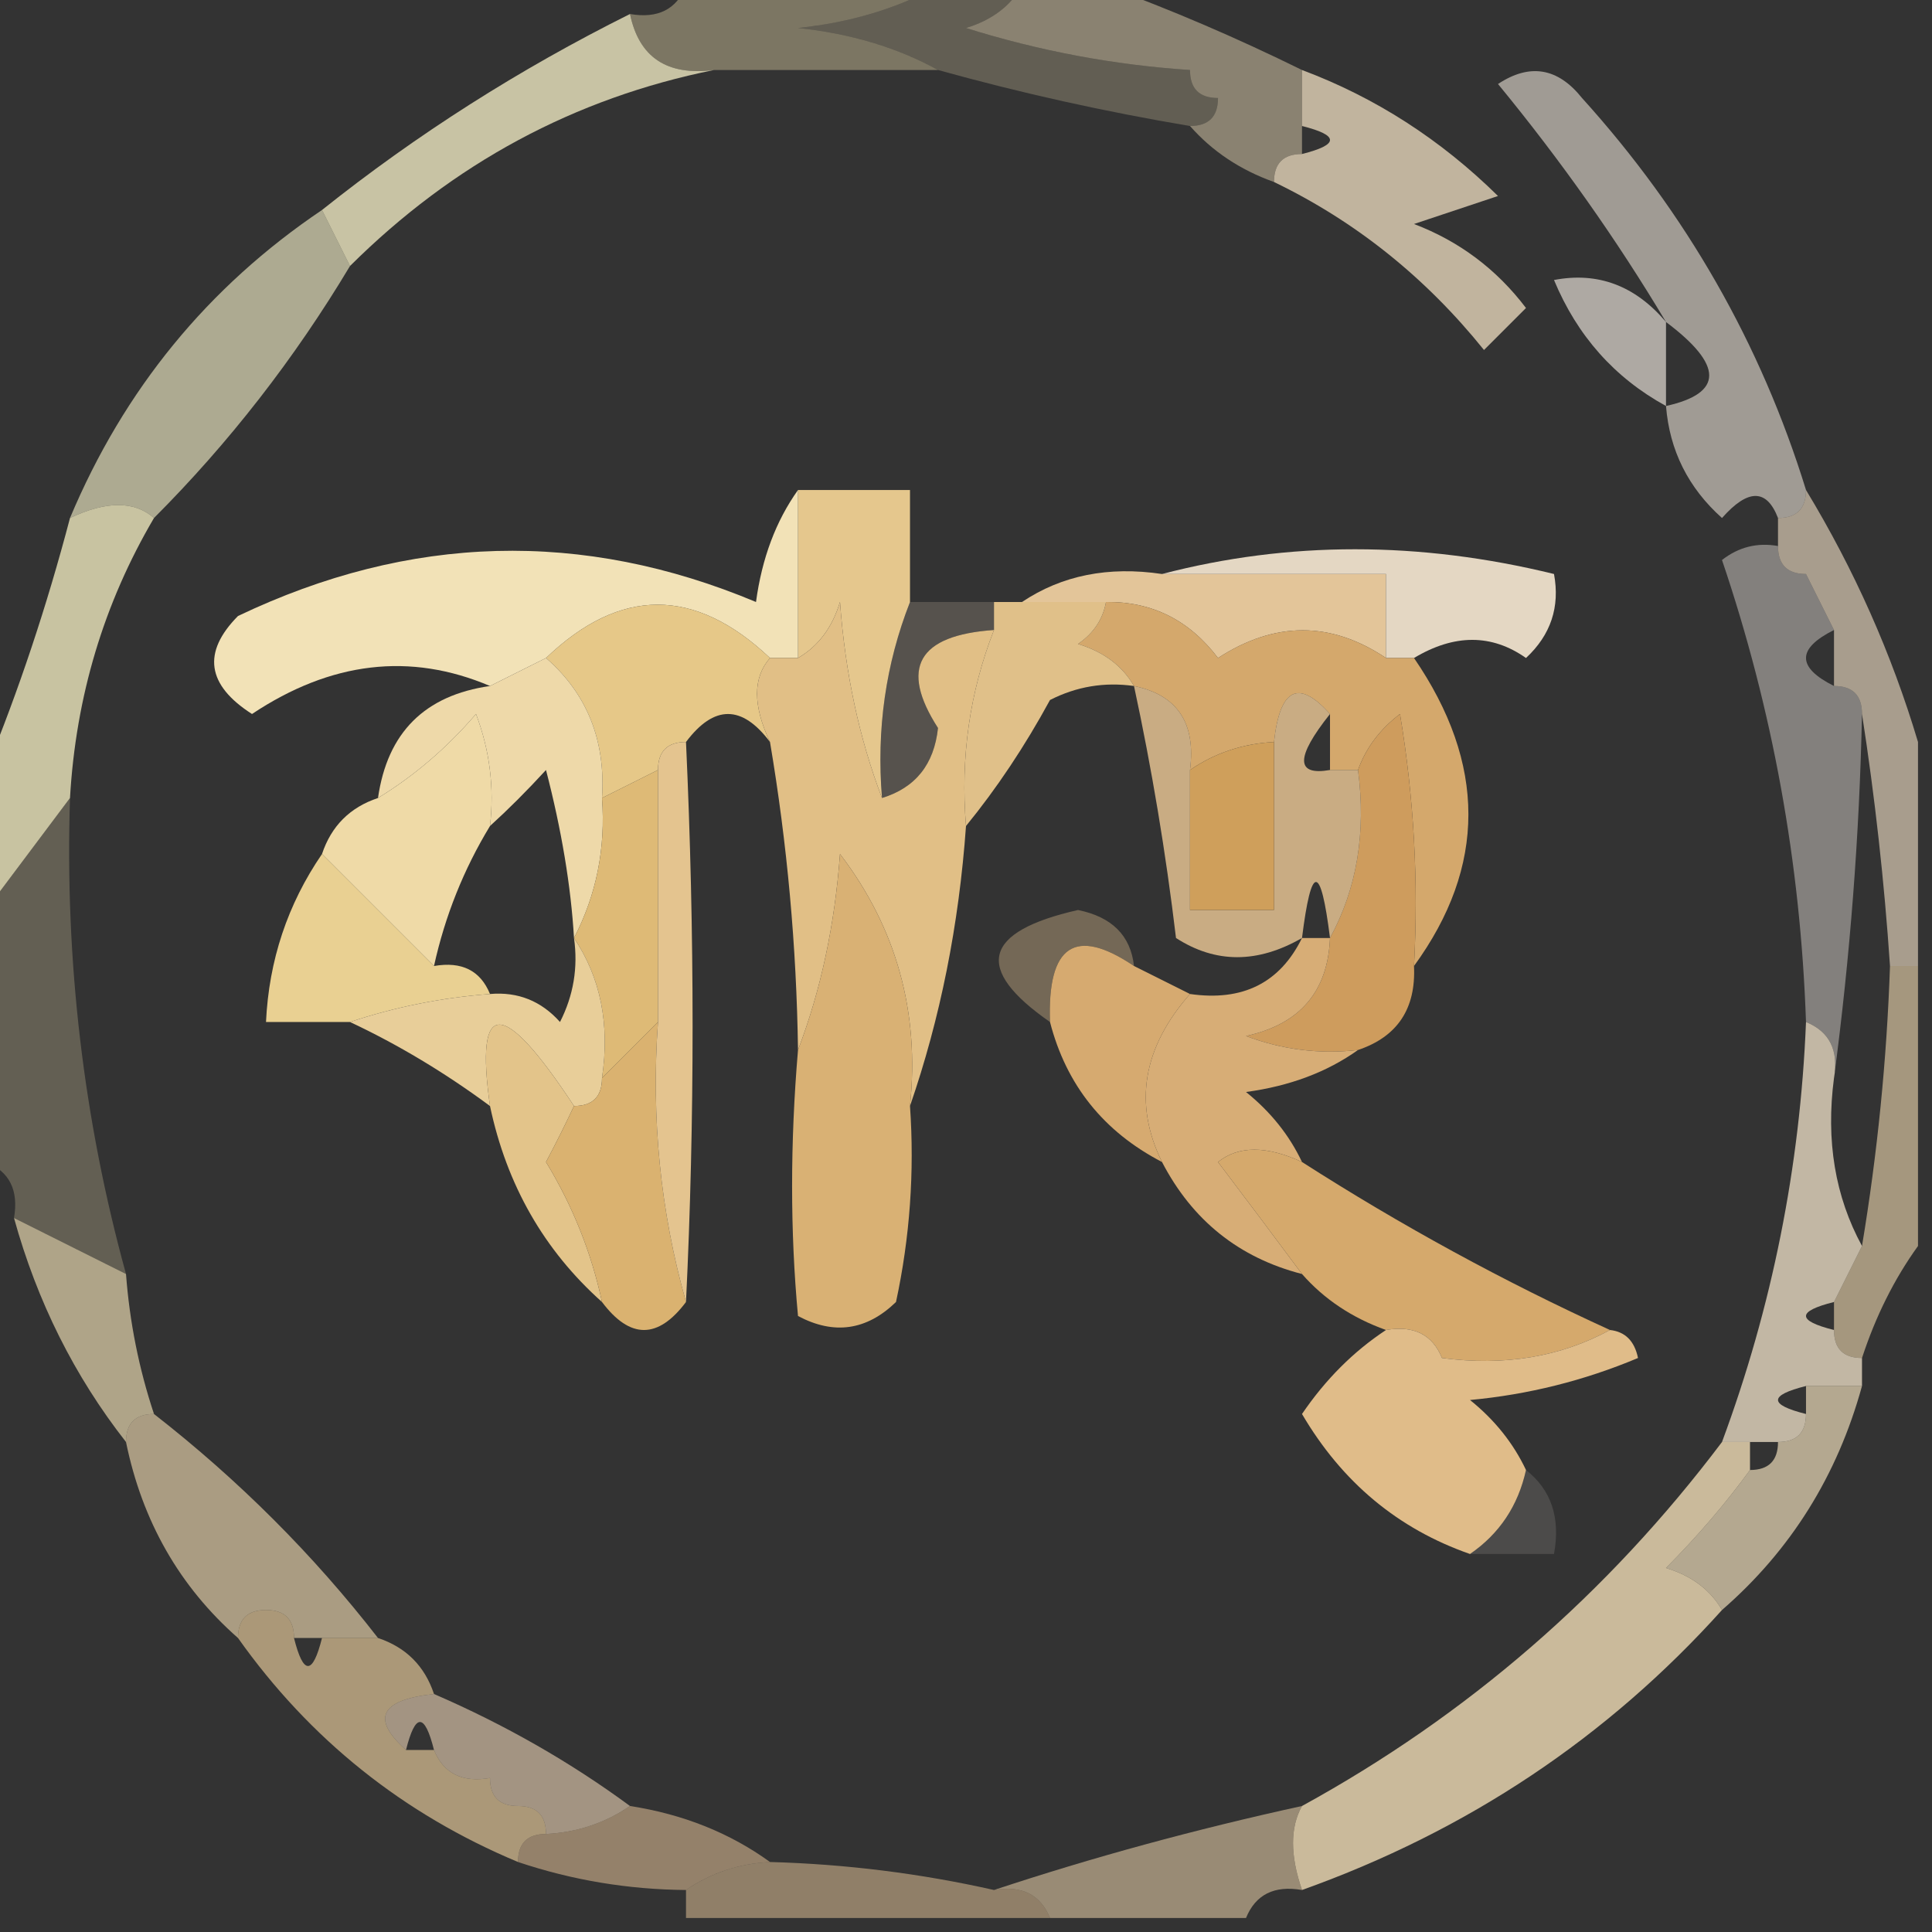<?xml version="1.0" encoding="UTF-8"?>
<svg xmlns="http://www.w3.org/2000/svg" version="1.1" width="69px" height="69px" style="shape-rendering:geometricPrecision; text-rendering:geometricPrecision; image-rendering:optimizeQuality; fill-rule:evenodd; clip-rule:evenodd" xmlns:xlink="http://www.w3.org/1999/xlink">
<rect width="100%" height="100%" fill="#333333" stroke="none"/>
<g><path style="opacity:0.376" fill="#f4e6b2" d="M 24.5,-0.5 C 27.5,-0.5 30.5,-0.5 33.5,-0.5C 32.048,0.302 30.382,0.802 28.5,1C 30.382,1.198 32.048,1.698 33.5,2.5C 30.833,2.5 28.167,2.5 25.5,2.5C 23.821,2.715 22.821,2.048 22.5,0.5C 23.492,0.672 24.158,0.338 24.5,-0.5 Z"/></g>
<g><path style="opacity:0.251" fill="#f1e0b6" d="M 33.5,-0.5 C 34.5,-0.5 35.5,-0.5 36.5,-0.5C 36.083,0.222 35.416,0.722 34.5,1C 37.117,1.821 39.783,2.321 42.5,2.5C 42.5,3.167 42.833,3.5 43.5,3.5C 43.5,4.167 43.167,4.5 42.5,4.5C 39.461,3.99 36.461,3.323 33.5,2.5C 32.048,1.698 30.382,1.198 28.5,1C 30.382,0.802 32.048,0.302 33.5,-0.5 Z"/></g>
<g><path style="opacity:0.459" fill="#efdeb9" d="M 36.5,-0.5 C 37.5,-0.5 38.5,-0.5 39.5,-0.5C 41.812,0.341 44.145,1.341 46.5,2.5C 46.5,3.167 46.5,3.833 46.5,4.5C 46.5,4.833 46.5,5.167 46.5,5.5C 45.833,5.5 45.5,5.833 45.5,6.5C 44.291,6.068 43.291,5.401 42.5,4.5C 43.167,4.5 43.5,4.167 43.5,3.5C 42.833,3.5 42.5,3.167 42.5,2.5C 39.783,2.321 37.117,1.821 34.5,1C 35.416,0.722 36.083,0.222 36.5,-0.5 Z"/></g>
<g><path style="opacity:0.751" fill="#efdec1" d="M 46.5,2.5 C 49.116,3.48 51.449,4.98 53.5,7C 52.5,7.333 51.5,7.667 50.5,8C 52.116,8.615 53.45,9.615 54.5,11C 54,11.5 53.5,12 53,12.5C 50.913,9.906 48.413,7.906 45.5,6.5C 45.5,5.833 45.833,5.5 46.5,5.5C 47.833,5.167 47.833,4.833 46.5,4.5C 46.5,3.833 46.5,3.167 46.5,2.5 Z"/></g>
<g><path style="opacity:0.749" fill="#f9f3c9" d="M 22.5,0.5 C 22.821,2.048 23.821,2.715 25.5,2.5C 20.515,3.505 16.182,5.838 12.5,9.5C 12.167,8.833 11.833,8.167 11.5,7.5C 14.876,4.806 18.543,2.473 22.5,0.5 Z"/></g>
<g><path style="opacity:0.561" fill="#f6ede1" d="M 64.5,17.5 C 64.5,18.167 64.167,18.5 63.5,18.5C 63.095,17.45 62.429,17.45 61.5,18.5C 60.295,17.423 59.628,16.09 59.5,14.5C 61.557,14.043 61.557,13.043 59.5,11.5C 57.745,8.564 55.745,5.731 53.5,3C 54.635,2.251 55.635,2.417 56.5,3.5C 60.221,7.614 62.888,12.281 64.5,17.5 Z"/></g>
<g><path style="opacity:0.608" fill="#fbf6cd" d="M 11.5,7.5 C 11.833,8.167 12.167,8.833 12.5,9.5C 10.518,12.81 8.185,15.81 5.5,18.5C 4.798,17.884 3.798,17.884 2.5,18.5C 4.426,13.912 7.426,10.245 11.5,7.5 Z"/></g>
<g><path style="opacity:0.624" fill="#f9f1e7" d="M 59.5,11.5 C 59.5,12.5 59.5,13.5 59.5,14.5C 57.661,13.492 56.328,11.992 55.5,10C 57.066,9.7 58.399,10.2 59.5,11.5 Z"/></g>
<g><path style="opacity:1" fill="#e5c78d" d="M 28.5,17.5 C 29.833,17.5 31.167,17.5 32.5,17.5C 32.5,18.833 32.5,20.167 32.5,21.5C 31.631,23.717 31.298,26.05 31.5,28.5C 30.686,26.369 30.186,24.036 30,21.5C 29.722,22.416 29.222,23.082 28.5,23.5C 28.5,21.5 28.5,19.5 28.5,17.5 Z"/></g>
<g><path style="opacity:1" fill="#f2e2b7" d="M 28.5,17.5 C 28.5,19.5 28.5,21.5 28.5,23.5C 28.167,23.5 27.833,23.5 27.5,23.5C 24.816,20.961 22.149,20.961 19.5,23.5C 18.833,23.833 18.167,24.167 17.5,24.5C 14.653,23.29 11.819,23.623 9,25.5C 7.383,24.464 7.216,23.297 8.5,22C 14.638,19.071 20.805,18.904 27,21.5C 27.21,19.942 27.71,18.608 28.5,17.5 Z"/></g>
<g><path style="opacity:1" fill="#e6c888" d="M 27.5,23.5 C 26.884,24.202 26.884,25.202 27.5,26.5C 26.5,25.167 25.5,25.167 24.5,26.5C 23.833,26.5 23.5,26.833 23.5,27.5C 22.833,27.833 22.167,28.167 21.5,28.5C 21.635,26.446 20.968,24.779 19.5,23.5C 22.149,20.961 24.816,20.961 27.5,23.5 Z"/></g>
<g><path style="opacity:1" fill="#e3c599" d="M 36.5,21.5 C 37.919,20.549 39.585,20.215 41.5,20.5C 44.167,20.5 46.833,20.5 49.5,20.5C 49.5,21.5 49.5,22.5 49.5,23.5C 47.532,22.181 45.532,22.181 43.5,23.5C 42.476,22.147 41.143,21.48 39.5,21.5C 38.5,21.5 37.5,21.5 36.5,21.5 Z"/></g>
<g><path style="opacity:0.937" fill="#f0e2cd" d="M 41.5,20.5 C 46.021,19.322 50.688,19.322 55.5,20.5C 55.719,21.675 55.386,22.675 54.5,23.5C 53.274,22.637 51.94,22.637 50.5,23.5C 50.167,23.5 49.833,23.5 49.5,23.5C 49.5,22.5 49.5,21.5 49.5,20.5C 46.833,20.5 44.167,20.5 41.5,20.5 Z"/></g>
<g><path style="opacity:0.749" fill="#faf3c5" d="M 5.5,18.5 C 3.708,21.546 2.708,24.879 2.5,28.5C 1.5,29.833 0.5,31.167 -0.5,32.5C -0.5,30.833 -0.5,29.167 -0.5,27.5C 0.669,24.659 1.669,21.659 2.5,18.5C 3.798,17.884 4.798,17.884 5.5,18.5 Z"/></g>
<g><path style="opacity:0.99" fill="#d6aa6d" d="M 39.5,21.5 C 41.143,21.48 42.476,22.147 43.5,23.5C 45.532,22.181 47.532,22.181 49.5,23.5C 49.833,23.5 50.167,23.5 50.5,23.5C 53.09,27.279 53.09,30.945 50.5,34.5C 50.665,31.482 50.498,28.482 50,25.5C 49.283,26.044 48.783,26.711 48.5,27.5C 48.167,27.5 47.833,27.5 47.5,27.5C 47.5,26.833 47.5,26.167 47.5,25.5C 46.377,24.243 45.711,24.576 45.5,26.5C 44.391,26.557 43.391,26.89 42.5,27.5C 42.715,25.821 42.048,24.821 40.5,24.5C 40.083,23.778 39.416,23.278 38.5,23C 39.056,22.617 39.389,22.117 39.5,21.5 Z"/></g>
<g><path style="opacity:1" fill="#e0c089" d="M 35.5,21.5 C 35.833,21.5 36.167,21.5 36.5,21.5C 37.5,21.5 38.5,21.5 39.5,21.5C 39.389,22.117 39.056,22.617 38.5,23C 39.416,23.278 40.083,23.778 40.5,24.5C 39.448,24.351 38.448,24.517 37.5,25C 36.601,26.652 35.601,28.152 34.5,29.5C 34.298,27.05 34.631,24.717 35.5,22.5C 35.5,22.167 35.5,21.833 35.5,21.5 Z"/></g>
<g><path style="opacity:1" fill="#eed9a9" d="M 19.5,23.5 C 20.968,24.779 21.635,26.446 21.5,28.5C 21.634,30.291 21.301,31.958 20.5,33.5C 20.39,31.646 20.057,29.646 19.5,27.5C 18.818,28.243 18.151,28.909 17.5,29.5C 17.657,28.127 17.49,26.793 17,25.5C 15.961,26.71 14.794,27.71 13.5,28.5C 13.833,26.167 15.167,24.833 17.5,24.5C 18.167,24.167 18.833,23.833 19.5,23.5 Z"/></g>
<g><path style="opacity:1" fill="#efdaa7" d="M 17.5,29.5 C 16.559,31.049 15.893,32.716 15.5,34.5C 14.167,33.167 12.833,31.833 11.5,30.5C 11.833,29.5 12.5,28.833 13.5,28.5C 14.794,27.71 15.961,26.71 17,25.5C 17.49,26.793 17.657,28.127 17.5,29.5 Z"/></g>
<g><path style="opacity:0.188" fill="#efdec0" d="M 32.5,21.5 C 33.5,21.5 34.5,21.5 35.5,21.5C 35.5,21.833 35.5,22.167 35.5,22.5C 32.786,22.687 32.119,23.854 33.5,26C 33.361,27.301 32.695,28.134 31.5,28.5C 31.298,26.05 31.631,23.717 32.5,21.5 Z"/></g>
<g><path style="opacity:0.407" fill="#f8f2e9" d="M 63.5,19.5 C 63.5,20.167 63.833,20.5 64.5,20.5C 64.833,21.167 65.167,21.833 65.5,22.5C 64.167,23.167 64.167,23.833 65.5,24.5C 66.167,24.5 66.5,24.833 66.5,25.5C 66.409,29.823 66.076,34.156 65.5,38.5C 65.672,37.508 65.338,36.842 64.5,36.5C 64.305,30.825 63.304,25.325 61.5,20C 62.094,19.536 62.761,19.369 63.5,19.5 Z"/></g>
<g><path style="opacity:1" fill="#ce9c5d" d="M 50.5,34.5 C 50.573,36.027 49.906,37.027 48.5,37.5C 47.127,37.657 45.793,37.49 44.5,37C 46.426,36.578 47.426,35.411 47.5,33.5C 48.461,31.735 48.795,29.735 48.5,27.5C 48.783,26.711 49.283,26.044 50,25.5C 50.498,28.482 50.665,31.482 50.5,34.5 Z"/></g>
<g><path style="opacity:1" fill="#e1bf86" d="M 31.5,28.5 C 32.695,28.134 33.361,27.301 33.5,26C 32.119,23.854 32.786,22.687 35.5,22.5C 34.631,24.717 34.298,27.05 34.5,29.5C 34.247,33.04 33.581,36.373 32.5,39.5C 32.85,36.144 32.017,33.144 30,30.5C 29.814,33.036 29.314,35.369 28.5,37.5C 28.448,33.802 28.114,30.135 27.5,26.5C 26.884,25.202 26.884,24.202 27.5,23.5C 27.833,23.5 28.167,23.5 28.5,23.5C 29.222,23.082 29.722,22.416 30,21.5C 30.186,24.036 30.686,26.369 31.5,28.5 Z"/></g>
<g><path style="opacity:0.875" fill="#dfbd8f" d="M 40.5,24.5 C 42.048,24.821 42.715,25.821 42.5,27.5C 42.5,29.167 42.5,30.833 42.5,32.5C 43.5,32.5 44.5,32.5 45.5,32.5C 45.5,30.5 45.5,28.5 45.5,26.5C 45.711,24.576 46.377,24.243 47.5,25.5C 46.266,27.048 46.266,27.715 47.5,27.5C 47.833,27.5 48.167,27.5 48.5,27.5C 48.795,29.735 48.461,31.735 47.5,33.5C 47.167,30.833 46.833,30.833 46.5,33.5C 44.914,34.413 43.414,34.413 42,33.5C 41.637,30.456 41.137,27.456 40.5,24.5 Z"/></g>
<g><path style="opacity:1" fill="#cf9f5b" d="M 45.5,26.5 C 45.5,28.5 45.5,30.5 45.5,32.5C 44.5,32.5 43.5,32.5 42.5,32.5C 42.5,30.833 42.5,29.167 42.5,27.5C 43.391,26.89 44.391,26.557 45.5,26.5 Z"/></g>
<g><path style="opacity:0.624" fill="#eeddc4" d="M 64.5,17.5 C 66.224,20.345 67.558,23.345 68.5,26.5C 68.5,29.167 68.5,31.833 68.5,34.5C 68.167,34.5 67.833,34.5 67.5,34.5C 67.296,31.482 66.963,28.482 66.5,25.5C 66.5,24.833 66.167,24.5 65.5,24.5C 65.5,23.833 65.5,23.167 65.5,22.5C 65.167,21.833 64.833,21.167 64.5,20.5C 63.833,20.5 63.5,20.167 63.5,19.5C 63.5,19.167 63.5,18.833 63.5,18.5C 64.167,18.5 64.5,18.167 64.5,17.5 Z"/></g>
<g><path style="opacity:1" fill="#deba76" d="M 23.5,27.5 C 23.5,30.5 23.5,33.5 23.5,36.5C 22.833,37.167 22.167,37.833 21.5,38.5C 21.785,36.585 21.451,34.919 20.5,33.5C 21.301,31.958 21.634,30.291 21.5,28.5C 22.167,28.167 22.833,27.833 23.5,27.5 Z"/></g>
<g><path style="opacity:1" fill="#d9b174" d="M 32.5,39.5 C 32.663,41.857 32.497,44.19 32,46.5C 30.951,47.517 29.784,47.684 28.5,47C 28.219,43.983 28.219,40.817 28.5,37.5C 29.314,35.369 29.814,33.036 30,30.5C 32.017,33.144 32.85,36.144 32.5,39.5 Z"/></g>
<g><path style="opacity:0.376" fill="#e0bf91" d="M 40.5,34.5 C 38.402,33.086 37.402,33.752 37.5,36.5C 34.767,34.603 35.1,33.27 38.5,32.5C 39.713,32.747 40.38,33.414 40.5,34.5 Z"/></g>
<g><path style="opacity:1" fill="#e9d092" d="M 11.5,30.5 C 12.833,31.833 14.167,33.167 15.5,34.5C 16.492,34.328 17.158,34.662 17.5,35.5C 15.784,35.629 14.117,35.962 12.5,36.5C 11.5,36.5 10.5,36.5 9.5,36.5C 9.604,34.297 10.27,32.297 11.5,30.5 Z"/></g>
<g><path style="opacity:1" fill="#e8ce99" d="M 20.5,33.5 C 21.451,34.919 21.785,36.585 21.5,38.5C 21.5,39.167 21.167,39.5 20.5,39.5C 17.952,35.625 16.952,35.625 17.5,39.5C 15.887,38.308 14.22,37.308 12.5,36.5C 14.117,35.962 15.784,35.629 17.5,35.5C 18.496,35.414 19.329,35.748 20,36.5C 20.483,35.552 20.649,34.552 20.5,33.5 Z"/></g>
<g><path style="opacity:0.251" fill="#f4e5b6" d="M 2.5,28.5 C 2.314,34.31 2.98,39.977 4.5,45.5C 3.167,44.833 1.833,44.167 0.5,43.5C 0.672,42.508 0.338,41.842 -0.5,41.5C -0.5,38.5 -0.5,35.5 -0.5,32.5C 0.5,31.167 1.5,29.833 2.5,28.5 Z"/></g>
<g><path style="opacity:1" fill="#d7ad76" d="M 46.5,33.5 C 46.833,33.5 47.167,33.5 47.5,33.5C 47.426,35.411 46.426,36.578 44.5,37C 45.793,37.49 47.127,37.657 48.5,37.5C 47.392,38.29 46.058,38.79 44.5,39C 45.38,39.708 46.047,40.542 46.5,41.5C 45.233,40.913 44.233,40.913 43.5,41.5C 44.524,42.852 45.524,44.185 46.5,45.5C 44.251,44.92 42.585,43.587 41.5,41.5C 40.477,39.423 40.81,37.423 42.5,35.5C 44.38,35.771 45.713,35.104 46.5,33.5 Z"/></g>
<g><path style="opacity:1" fill="#e3c48a" d="M 20.5,39.5 C 20.196,40.15 19.863,40.816 19.5,41.5C 20.456,43.075 21.123,44.742 21.5,46.5C 19.428,44.651 18.095,42.317 17.5,39.5C 16.952,35.625 17.952,35.625 20.5,39.5 Z"/></g>
<g><path style="opacity:1" fill="#d6aa70" d="M 40.5,34.5 C 41.167,34.833 41.833,35.167 42.5,35.5C 40.81,37.423 40.477,39.423 41.5,41.5C 39.413,40.415 38.08,38.749 37.5,36.5C 37.402,33.752 38.402,33.086 40.5,34.5 Z"/></g>
<g><path style="opacity:1" fill="#dab270" d="M 23.5,36.5 C 23.253,39.939 23.586,43.272 24.5,46.5C 23.5,47.833 22.5,47.833 21.5,46.5C 21.123,44.742 20.456,43.075 19.5,41.5C 19.863,40.816 20.196,40.15 20.5,39.5C 21.167,39.5 21.5,39.167 21.5,38.5C 22.167,37.833 22.833,37.167 23.5,36.5 Z"/></g>
<g><path style="opacity:0.624" fill="#ead4ab" d="M 67.5,34.5 C 67.833,34.5 68.167,34.5 68.5,34.5C 68.5,37.833 68.5,41.167 68.5,44.5C 67.655,45.672 66.989,47.005 66.5,48.5C 65.833,48.5 65.5,48.167 65.5,47.5C 65.5,47.167 65.5,46.833 65.5,46.5C 65.833,45.833 66.167,45.167 66.5,44.5C 67.051,41.193 67.384,37.86 67.5,34.5 Z"/></g>
<g><path style="opacity:0.749" fill="#f1e3ca" d="M 64.5,36.5 C 65.338,36.842 65.672,37.508 65.5,38.5C 65.205,40.735 65.539,42.735 66.5,44.5C 66.167,45.167 65.833,45.833 65.5,46.5C 64.167,46.833 64.167,47.167 65.5,47.5C 65.5,48.167 65.833,48.5 66.5,48.5C 66.5,48.833 66.5,49.167 66.5,49.5C 65.833,49.5 65.167,49.5 64.5,49.5C 63.167,49.833 63.167,50.167 64.5,50.5C 64.5,51.167 64.167,51.5 63.5,51.5C 63.167,51.5 62.833,51.5 62.5,51.5C 62.167,51.5 61.833,51.5 61.5,51.5C 63.291,46.667 64.291,41.667 64.5,36.5 Z"/></g>
<g><path style="opacity:1" fill="#e4c48f" d="M 24.5,26.5 C 24.814,33.361 24.814,40.028 24.5,46.5C 23.586,43.272 23.253,39.939 23.5,36.5C 23.5,33.5 23.5,30.5 23.5,27.5C 23.5,26.833 23.833,26.5 24.5,26.5 Z"/></g>
<g><path style="opacity:1" fill="#d5a96c" d="M 46.5,41.5 C 50.046,43.772 53.713,45.772 57.5,47.5C 55.735,48.461 53.735,48.795 51.5,48.5C 51.158,47.662 50.492,47.328 49.5,47.5C 48.291,47.068 47.291,46.401 46.5,45.5C 45.524,44.185 44.524,42.852 43.5,41.5C 44.233,40.913 45.233,40.913 46.5,41.5 Z"/></g>
<g><path style="opacity:0.657" fill="#f1dfb5" d="M 0.5,43.5 C 1.833,44.167 3.167,44.833 4.5,45.5C 4.629,47.216 4.962,48.883 5.5,50.5C 4.833,50.5 4.5,50.833 4.5,51.5C 2.659,49.151 1.326,46.485 0.5,43.5 Z"/></g>
<g><path style="opacity:1" fill="#e0bc89" d="M 49.5,47.5 C 50.492,47.328 51.158,47.662 51.5,48.5C 53.735,48.795 55.735,48.461 57.5,47.5C 58.043,47.56 58.376,47.893 58.5,48.5C 56.577,49.308 54.577,49.808 52.5,50C 53.38,50.708 54.047,51.542 54.5,52.5C 54.218,53.778 53.551,54.778 52.5,55.5C 49.931,54.604 47.931,52.938 46.5,50.5C 47.34,49.265 48.34,48.265 49.5,47.5 Z"/></g>
<g><path style="opacity:0.686" fill="#efddba" d="M 64.5,49.5 C 65.167,49.5 65.833,49.5 66.5,49.5C 65.621,52.701 63.955,55.368 61.5,57.5C 61.083,56.778 60.416,56.278 59.5,56C 60.636,54.855 61.636,53.688 62.5,52.5C 63.167,52.5 63.5,52.167 63.5,51.5C 64.167,51.5 64.5,51.167 64.5,50.5C 64.5,50.167 64.5,49.833 64.5,49.5 Z"/></g>
<g><path style="opacity:0.646" fill="#ebd5ae" d="M 5.5,50.5 C 8.527,52.861 11.194,55.527 13.5,58.5C 12.833,58.5 12.167,58.5 11.5,58.5C 11.167,58.5 10.833,58.5 10.5,58.5C 10.5,57.833 10.167,57.5 9.5,57.5C 8.833,57.5 8.5,57.833 8.5,58.5C 6.412,56.664 5.079,54.331 4.5,51.5C 4.5,50.833 4.833,50.5 5.5,50.5 Z"/></g>
<g><path style="opacity:0.125" fill="#fbf4ee" d="M 54.5,52.5 C 55.404,53.209 55.737,54.209 55.5,55.5C 54.5,55.5 53.5,55.5 52.5,55.5C 53.551,54.778 54.218,53.778 54.5,52.5 Z"/></g>
<g><path style="opacity:0.812" fill="#ecd8b2" d="M 61.5,51.5 C 61.833,51.5 62.167,51.5 62.5,51.5C 62.5,51.833 62.5,52.167 62.5,52.5C 61.636,53.688 60.636,54.855 59.5,56C 60.416,56.278 61.083,56.778 61.5,57.5C 57.401,62.059 52.401,65.392 46.5,67.5C 46.073,66.262 46.073,65.262 46.5,64.5C 52.411,61.258 57.411,56.925 61.5,51.5 Z"/></g>
<g><path style="opacity:0.686" fill="#e2c698" d="M 9.5,57.5 C 10.167,57.5 10.5,57.833 10.5,58.5C 10.833,59.833 11.167,59.833 11.5,58.5C 12.167,58.5 12.833,58.5 13.5,58.5C 14.5,58.833 15.167,59.5 15.5,60.5C 13.576,60.711 13.243,61.377 14.5,62.5C 14.833,62.5 15.167,62.5 15.5,62.5C 15.842,63.338 16.508,63.672 17.5,63.5C 17.5,64.167 17.833,64.5 18.5,64.5C 19.167,64.5 19.5,64.833 19.5,65.5C 18.833,65.5 18.5,65.833 18.5,66.5C 14.397,64.784 11.064,62.117 8.5,58.5C 8.5,57.833 8.833,57.5 9.5,57.5 Z"/></g>
<g><path style="opacity:0.625" fill="#e7cfb2" d="M 15.5,60.5 C 18.032,61.596 20.365,62.929 22.5,64.5C 21.609,65.11 20.609,65.443 19.5,65.5C 19.5,64.833 19.167,64.5 18.5,64.5C 17.833,64.5 17.5,64.167 17.5,63.5C 16.508,63.672 15.842,63.338 15.5,62.5C 15.167,61.167 14.833,61.167 14.5,62.5C 13.243,61.377 13.576,60.711 15.5,60.5 Z"/></g>
<g><path style="opacity:0.565" fill="#dfbe95" d="M 22.5,64.5 C 24.403,64.796 26.07,65.463 27.5,66.5C 26.391,66.557 25.391,66.89 24.5,67.5C 22.435,67.483 20.435,67.15 18.5,66.5C 18.5,65.833 18.833,65.5 19.5,65.5C 20.609,65.443 21.609,65.11 22.5,64.5 Z"/></g>
<g><path style="opacity:0.561" fill="#e9d0a9" d="M 46.5,64.5 C 46.073,65.262 46.073,66.262 46.5,67.5C 45.508,67.328 44.842,67.662 44.5,68.5C 42.167,68.5 39.833,68.5 37.5,68.5C 37.158,67.662 36.492,67.328 35.5,67.5C 39.011,66.336 42.678,65.336 46.5,64.5 Z"/></g>
<g><path style="opacity:0.542" fill="#e0c095" d="M 27.5,66.5 C 30.206,66.575 32.873,66.908 35.5,67.5C 36.492,67.328 37.158,67.662 37.5,68.5C 33.167,68.5 28.833,68.5 24.5,68.5C 24.5,68.167 24.5,67.833 24.5,67.5C 25.391,66.89 26.391,66.557 27.5,66.5 Z"/></g>
</svg>
